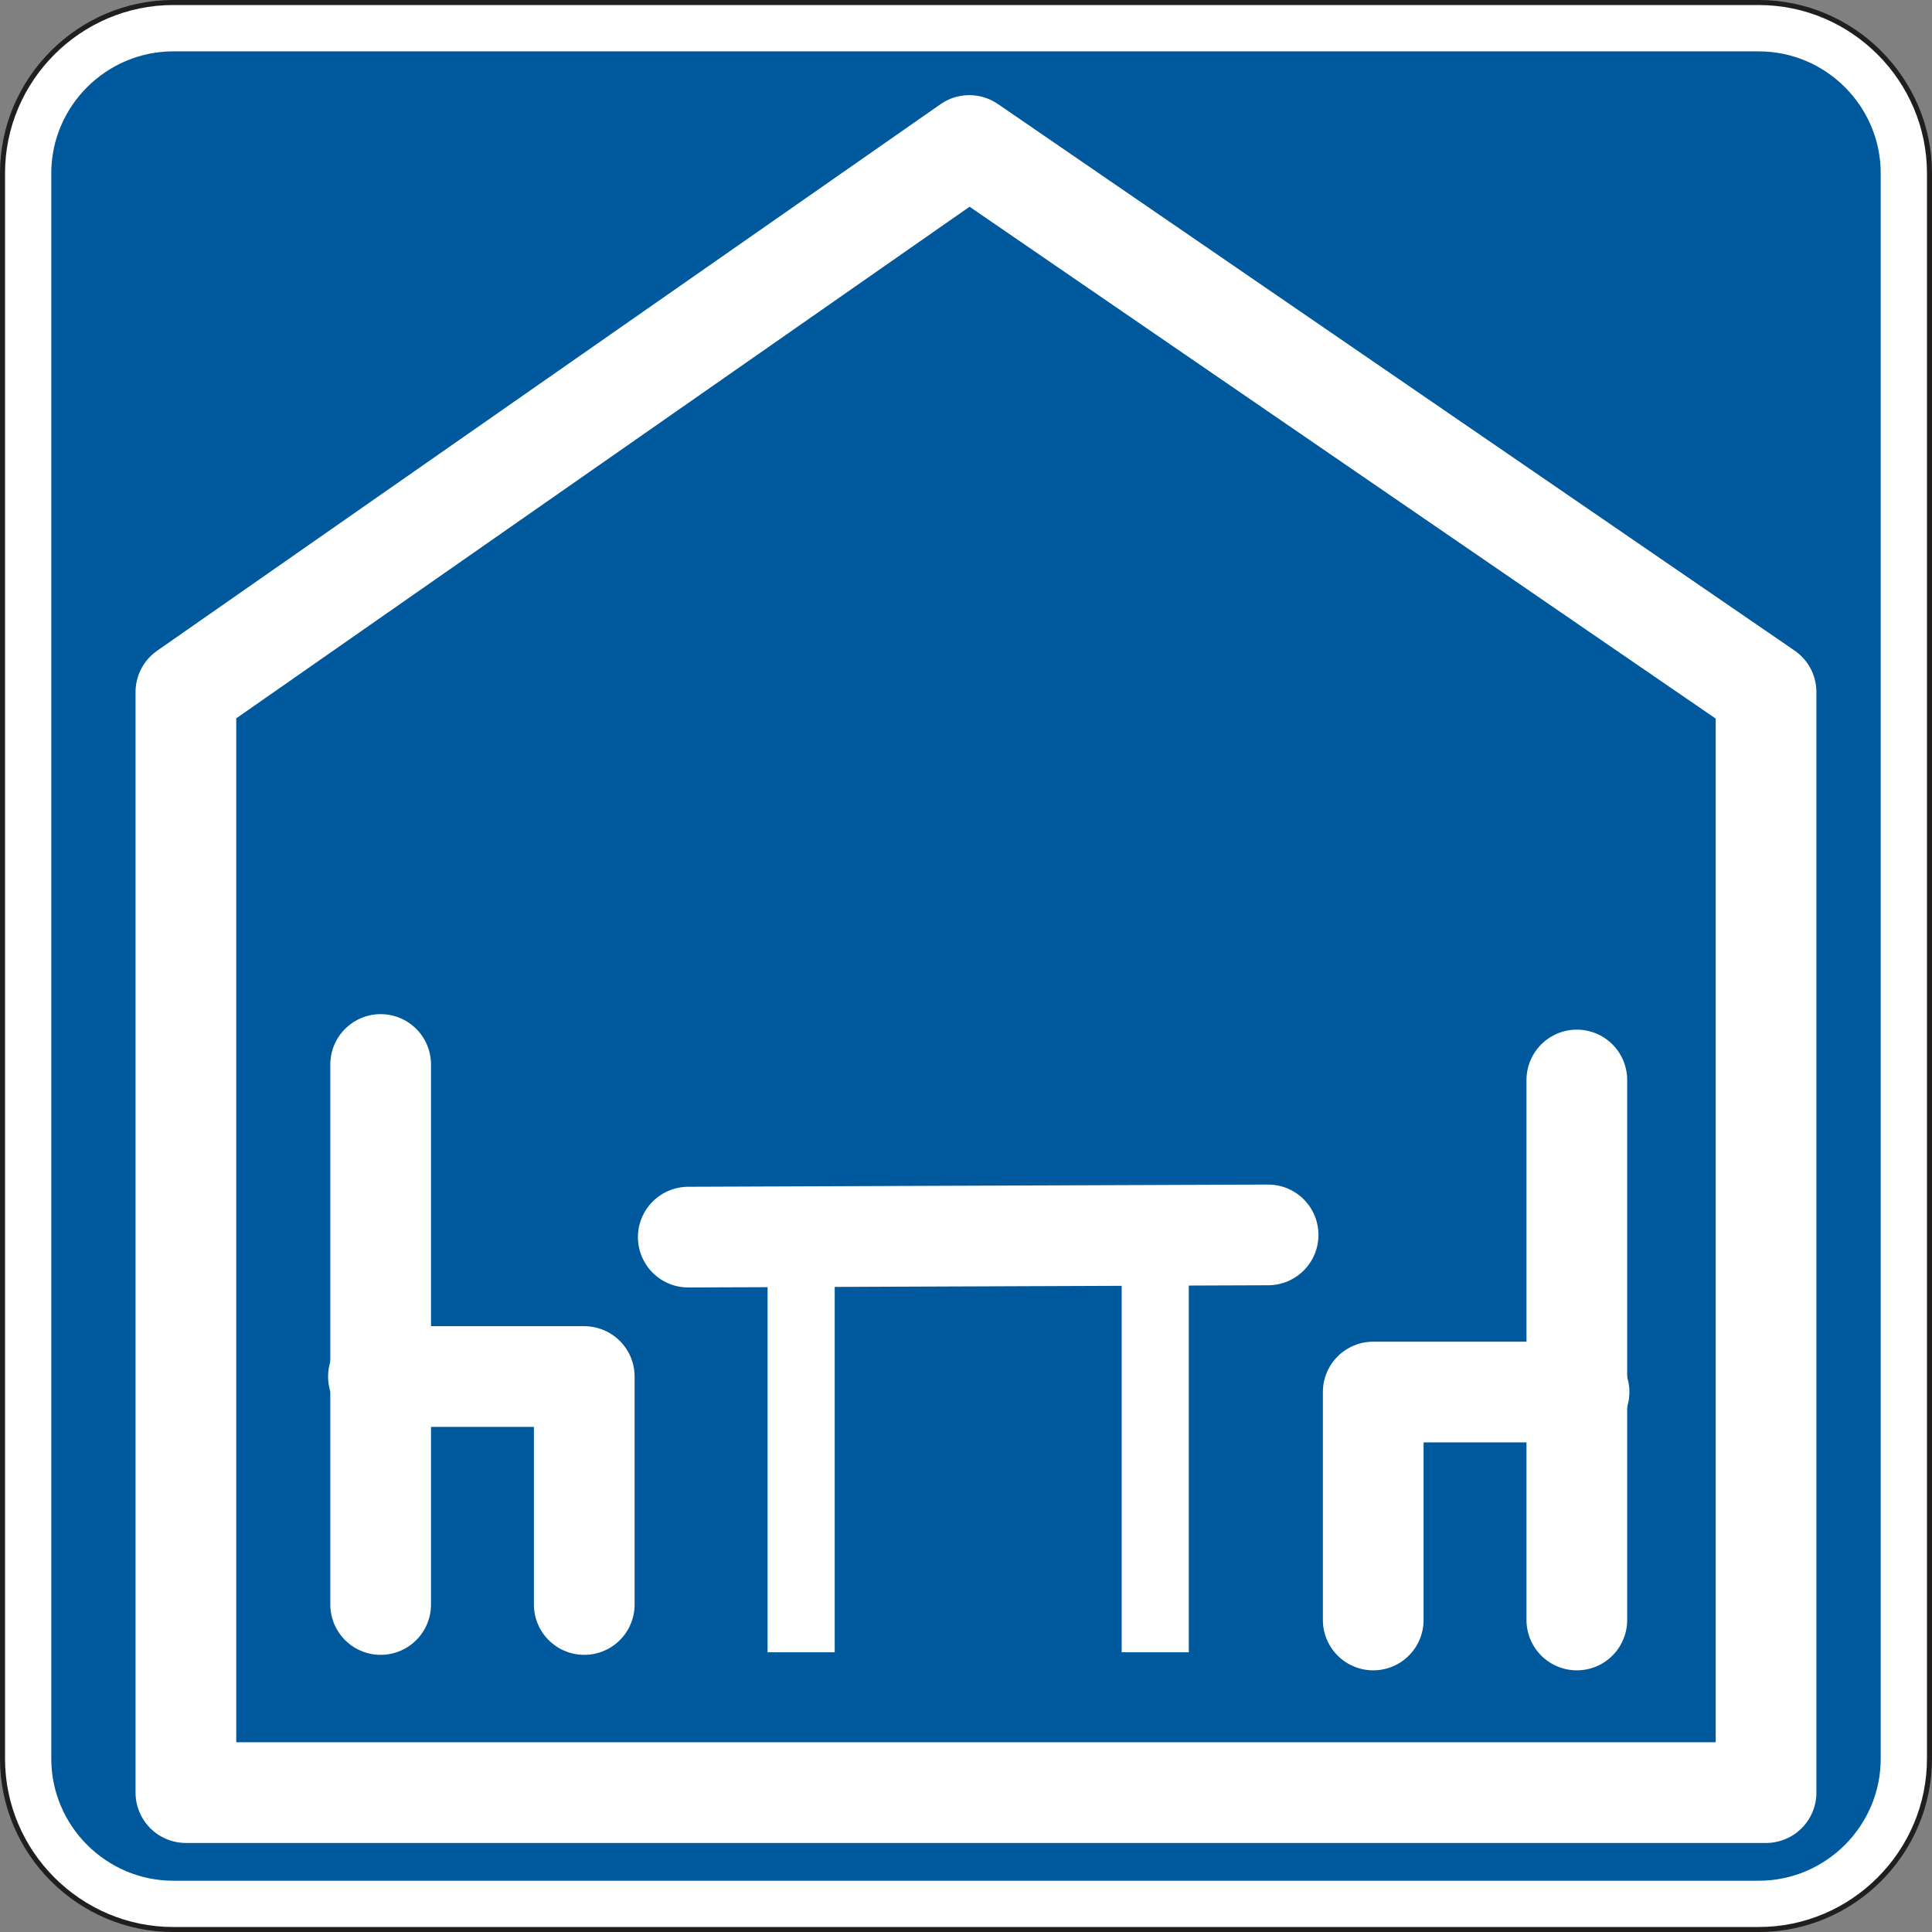 <?xml version="1.0" encoding="UTF-8" standalone="no"?>
<svg
   width="575.54pt"
   height="575.55pt"
   viewBox="0 0 575.54 575.55"
   version="1.1"
   id="svg842"
   sodipodi:docname="indoor.svg"
   inkscape:version="1.1.2 (b8e25be8, 2022-02-05)"
   xmlns:inkscape="http://www.inkscape.org/namespaces/inkscape"
   xmlns:sodipodi="http://sodipodi.sourceforge.net/DTD/sodipodi-0.dtd"
   xmlns="http://www.w3.org/2000/svg"
   xmlns:svg="http://www.w3.org/2000/svg">
  <rect x="0" y="0" width="575.54" height="575.55" fill="#808080" stroke="none"/>
  <sodipodi:namedview
     id="namedview844"
     pagecolor="#505050"
     bordercolor="#eeeeee"
     borderopacity="1"
     inkscape:pageshadow="0"
     inkscape:pageopacity="0"
     inkscape:pagecheckerboard="0"
     inkscape:document-units="pt"
     showgrid="false"
     inkscape:zoom="1.1376075"
     inkscape:cx="383.26048"
     inkscape:cy="383.26048"
     inkscape:window-width="2614"
     inkscape:window-height="1400"
     inkscape:window-x="0"
     inkscape:window-y="25"
     inkscape:window-maximized="0"
     inkscape:current-layer="svg842"
     inkscape:lockguides="false" />
  <defs
     id="defs827">
    <rect
       x="417.543"
       y="62.412"
       width="296.236"
       height="215.364"
       id="rect2826" />
    <clipPath
       id="clip1">
      <path
         d="M 0 0 L 575.539 0 L 575.539 575.551 L 0 575.551 Z M 0 0 "
         id="path824" />
    </clipPath>
  </defs>
  <path
     style="fill:#ffffff;fill-opacity:1;fill-rule:nonzero;stroke:none"
     d="M 51.617,0.75 H 523.922 c 27.977,0 50.867,22.891 50.867,50.859 V 523.922 c 0,27.988 -22.891,50.879 -50.867,50.879 H 51.617 C 23.645,574.801 0.75,551.91 0.75,523.922 V 51.609 C 0.75,23.641 23.645,0.75 51.617,0.75"
     id="path829" />
  <g
     clip-path="url(#clip1)"
     clip-rule="nonzero"
     id="g833">
    <path
       style="fill:none;stroke:#211e1e;stroke-width:15;stroke-linecap:butt;stroke-linejoin:miter;stroke-miterlimit:4;stroke-opacity:1"
       d="M 516.172,5748 H 5239.219 c 279.766,0 508.672,-228.906 508.672,-508.594 V 516.281 c 0,-279.883 -228.906,-508.789 -508.672,-508.789 H 516.172 C 236.445,7.492 7.5,236.398 7.5,516.281 V 5239.406 C 7.5,5519.094 236.445,5748 516.172,5748 Z m 0,0"
       transform="matrix(0.1,0,0,-0.1,0,575.55)"
       id="path831" />
  </g>
  <path
     style="fill:#00599c;fill-opacity:1;fill-rule:evenodd;stroke:none"
     d="M 51.617,15.301 H 523.922 c 20,0 36.34,16.34 36.34,36.309 V 523.922 c 0,19.992 -16.34,36.344 -36.34,36.344 H 51.617 c -19.977,0 -36.34,-16.352 -36.34,-36.344 V 51.609 c 0,-19.969 16.363,-36.309 36.34,-36.309"
     id="path835" />
  <path
     id="rect14659"
     style="fill:none;fill-rule:evenodd;stroke:#ffffff;stroke-width:30;stroke-linecap:round;stroke-linejoin:round;paint-order:stroke fill markers;stroke-miterlimit:4;stroke-dasharray:none"
     d="M 55.379,206.163 288.764,43.344 526.104,206.163 l 0,327.853 H 55.379 Z"
     sodipodi:nodetypes="cccccc" />
  <path
     style="fill:none;stroke:#fefefe;stroke-width:30;stroke-linecap:round;stroke-linejoin:miter;stroke-miterlimit:4;stroke-dasharray:none;stroke-opacity:1"
     d="m 205.036,368.537 172.731,-0.659"
     id="path1081" />
  <path
     style="fill:none;stroke:#ffffff;stroke-width:20;stroke-linecap:butt;stroke-linejoin:miter;stroke-miterlimit:4;stroke-dasharray:none;stroke-opacity:1"
     d="M 344.143,369.581 V 492.207"
     id="path1358" />
  <path
     style="fill:none;stroke:#ffffff;stroke-width:20;stroke-linecap:butt;stroke-linejoin:miter;stroke-miterlimit:4;stroke-dasharray:none;stroke-opacity:1"
     d="M 238.659,369.581 V 492.207"
     id="path1358-3" />
  <g
     id="g1987"
     transform="translate(-25.712,-10.548)"
     style="stroke-width:20;stroke-miterlimit:4;stroke-dasharray:none">
    <path
       style="fill:none;stroke:#ffffff;stroke-width:30;stroke-linecap:round;stroke-linejoin:round;stroke-miterlimit:4;stroke-dasharray:none;stroke-opacity:1"
       d="M 139.108,488.525 V 327.661"
       id="path1594" />
    <path
       style="fill:none;stroke:#ffffff;stroke-width:30;stroke-linecap:round;stroke-linejoin:round;stroke-miterlimit:4;stroke-dasharray:none;stroke-opacity:1"
       d="m 138.448,420.62 h 61.313 v 67.906"
       id="path1596" />
  </g>
  <g
     id="g1987-8"
     transform="matrix(-1,0,0,1,608.844,-5.934)">
    <path
       style="fill:none;stroke:#ffffff;stroke-width:30;stroke-linecap:round;stroke-linejoin:round;stroke-miterlimit:4;stroke-dasharray:none;stroke-opacity:1"
       d="M 139.108,488.525 V 327.661"
       id="path1594-6" />
    <path
       style="fill:none;stroke:#ffffff;stroke-width:30;stroke-linecap:round;stroke-linejoin:round;stroke-miterlimit:4;stroke-dasharray:none;stroke-opacity:1"
       d="m 138.448,420.62 h 61.313 v 67.906"
       id="path1596-5" />
  </g>
</svg>

